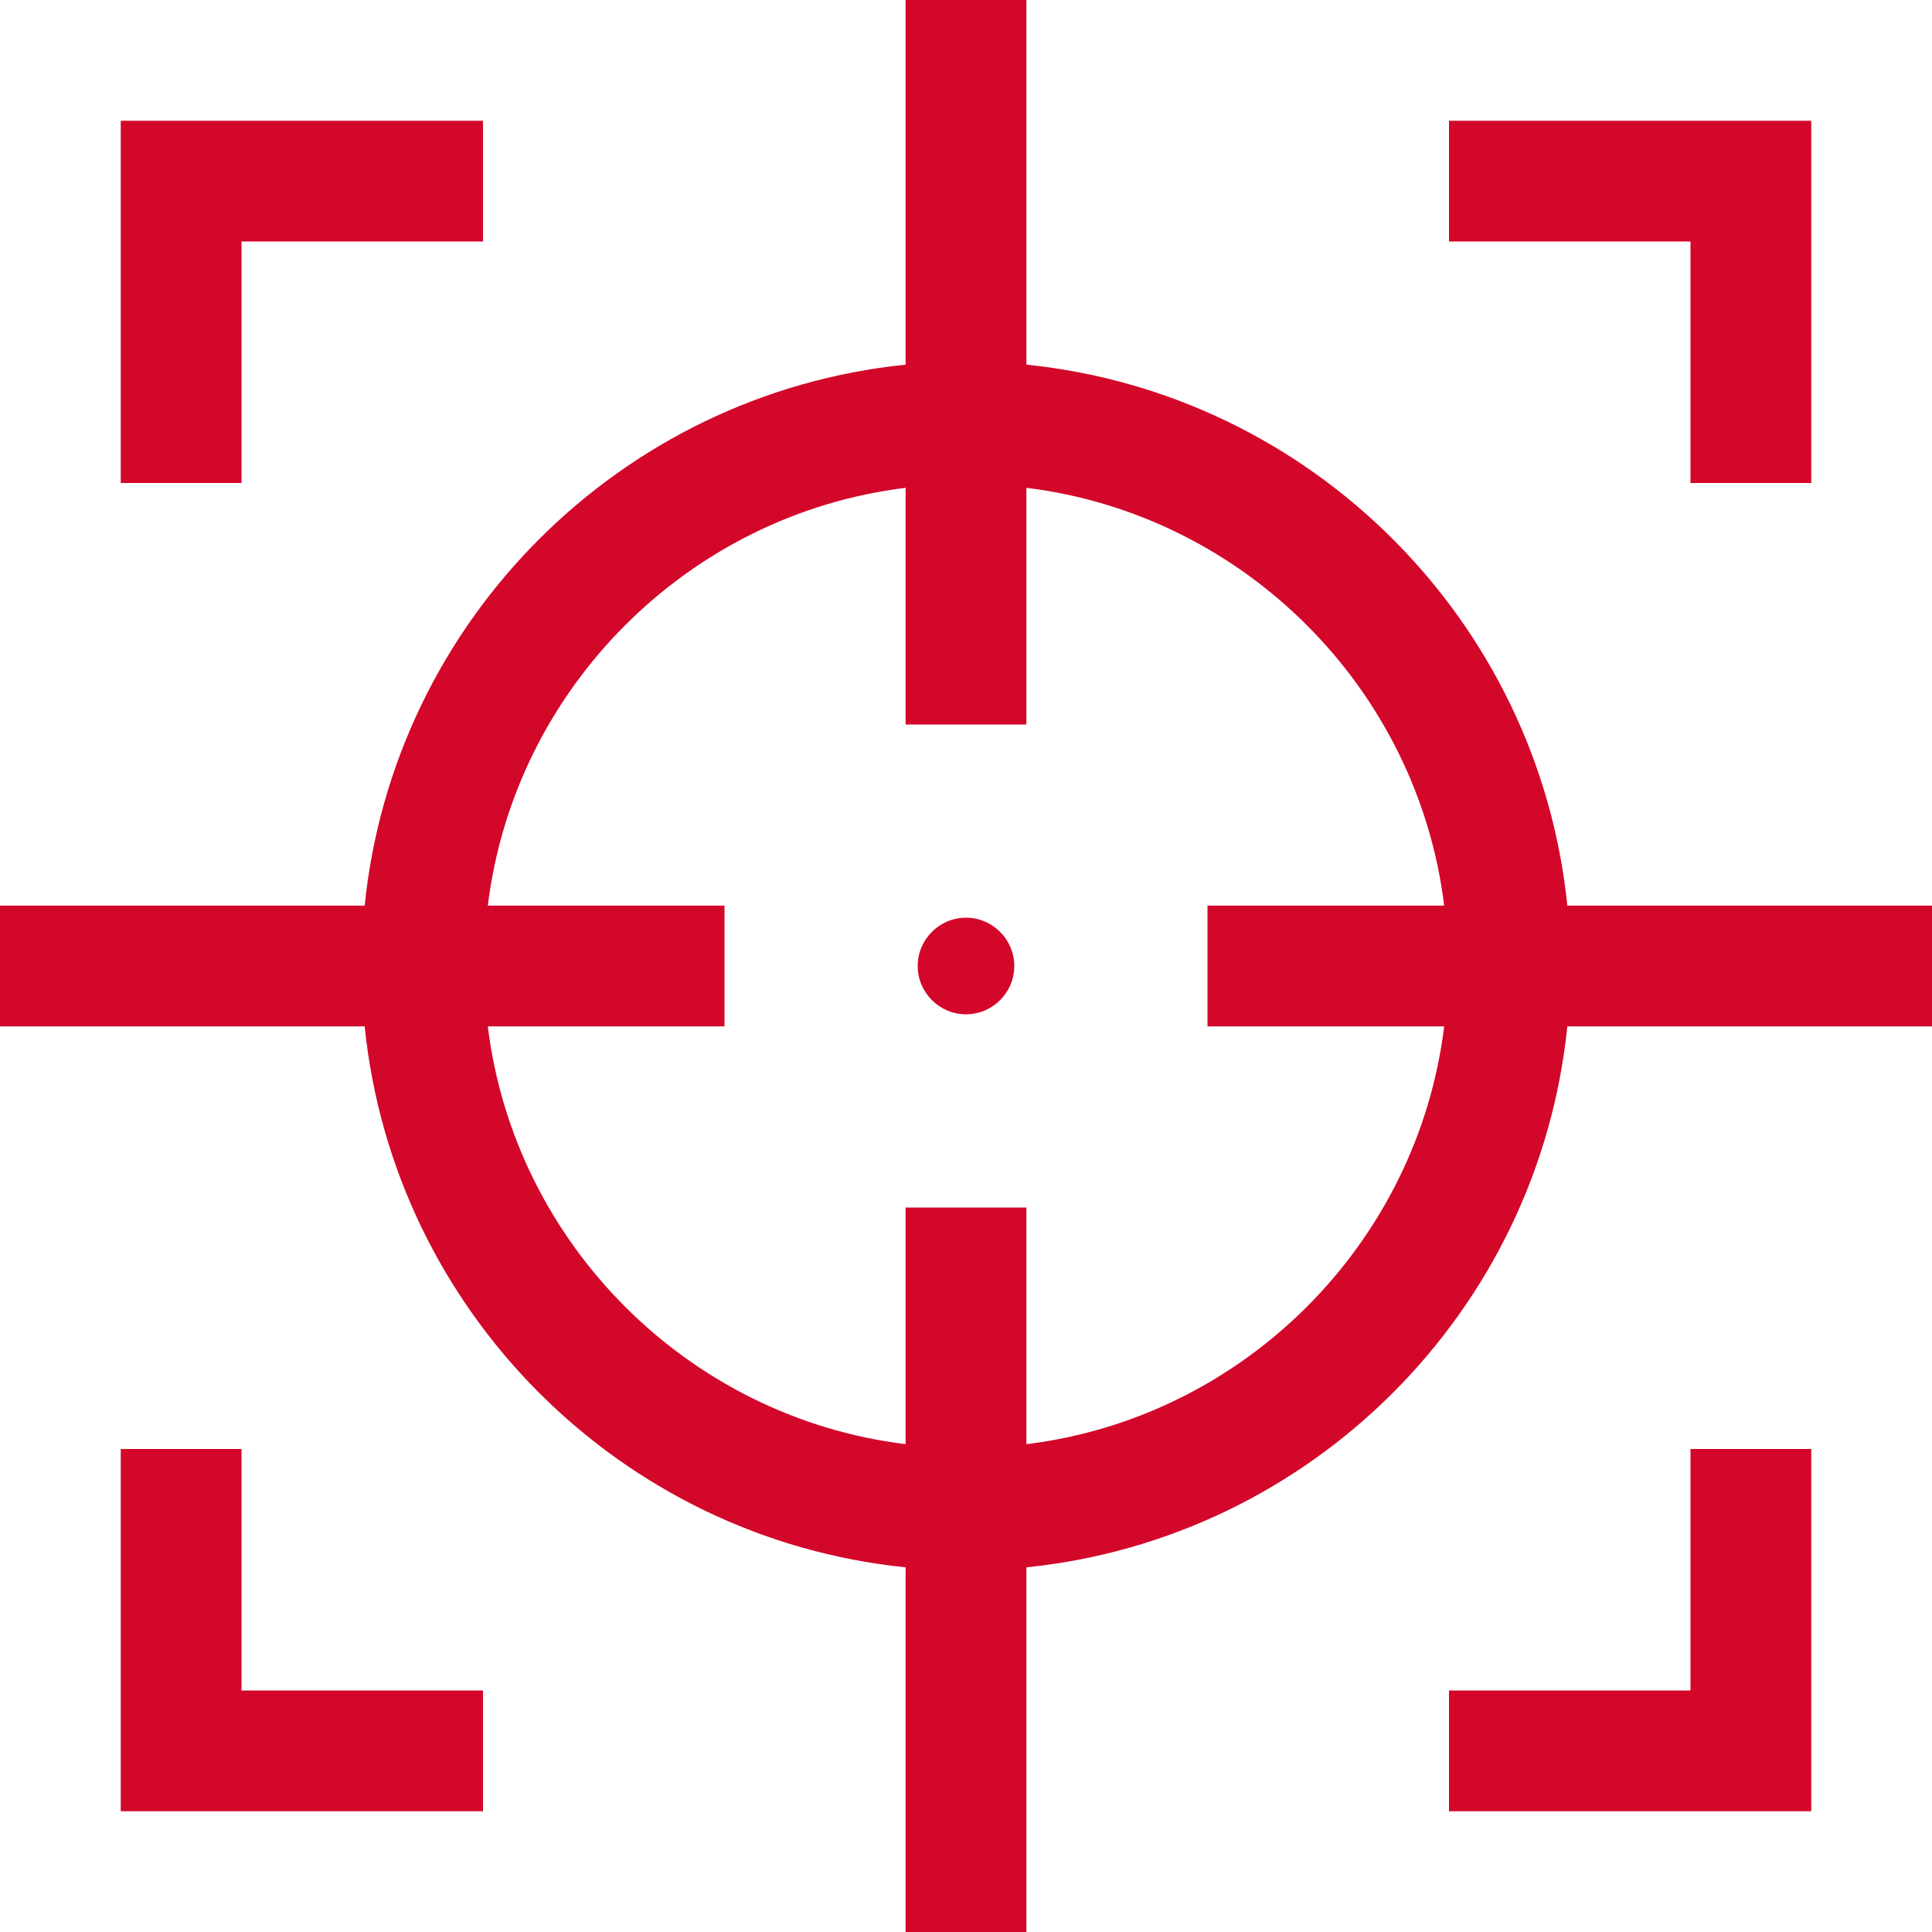 <?xml version="1.0" encoding="utf-8"?>
<!-- Generator: Adobe Illustrator 27.5.0, SVG Export Plug-In . SVG Version: 6.00 Build 0)  -->
<svg version="1.1" id="Ebene_1" xmlns="http://www.w3.org/2000/svg" xmlns:xlink="http://www.w3.org/1999/xlink" x="0px" y="0px"
	 viewBox="0 0 80 80" style="enable-background:new 0 0 80 80;" xml:space="preserve">
<style type="text/css">
	.st0{display:none;fill:#D3072A;}
	.st1{display:none;}
	.st2{display:inline;fill:#D3072A;}
	.st3{display:none;fill:none;stroke:#D3072A;stroke-width:4.686;stroke-miterlimit:13.333;}
	.st4{fill:#D3072A;}
</style>
<path class="st0" d="M42.4,64.1L18,50V21.2l24.5-14l24.5,14V50L42.4,64.1z M22.7,47.3l17.4,10V36.6l-17.4-10
	C22.7,26.6,22.7,47.3,22.7,47.3z M44.8,36.6v20.7l17.4-10V26.6L44.8,36.6z M25,22.6l17.4,10l17.4-10l-17.4-10L25,22.6z"/>
<g class="st1">
	<polygon class="st2" points="71.8,80 68.5,76.7 71,74.1 5.9,74.1 5.9,9 3.3,11.5 0,8.2 8.2,0 16.4,8.2 13.1,11.5 10.5,9 10.5,69.5 
		71,69.5 68.5,66.9 71.8,63.6 80,71.8 	"/>
</g>
<path class="st3" d="M29.5,38.2h9.1c3.9,0,7,3.1,7,7c0,3.9-3.1,7-7,7h-8.7c-7,0-12.7,5.7-12.7,12.7s5.7,12.7,12.7,12.7H56
	 M60.2,69.5c-1.9-1.9-3-4.5-3-7.2c0-5.6,4.6-10.2,10.2-10.2s10.2,4.6,10.2,10.2c0,2.7-1.1,5.3-3,7.2l-7.2,7.2L60.2,69.5z M11.7,17.2
	c0-3,2.4-5.5,5.5-5.5s5.5,2.4,5.5,5.5c0,3-2.4,5.5-5.5,5.5S11.7,20.2,11.7,17.2z M27.6,27.7L17.1,38.2L6.6,27.7
	C3.9,25,2.3,21.3,2.3,17.2C2.3,9,8.9,2.3,17.1,2.3S32,9,32,17.2C32,21.3,30.3,25,27.6,27.7z"/>
<path class="st4" d="M50,37.5v5h9.8c-1.1,9-8.3,16.2-17.3,17.3V50h-5v9.8c-9-1.1-16.2-8.3-17.3-17.3H30v-5h-9.8
	c1.1-9,8.3-16.2,17.3-17.3V30h5v-9.8c9,1.1,16.2,8.3,17.3,17.3H50z M80,42.5v-5H64.9c-1.2-11.8-10.6-21.2-22.4-22.4V0h-5v15.1
	c-11.8,1.2-21.2,10.6-22.4,22.4H0v5h15.1c1.2,11.8,10.6,21.2,22.4,22.4V80h5V64.9c11.8-1.2,21.2-10.6,22.4-22.4H80z"/>
<path class="st4" d="M42,40c0-1.1-0.9-2-2-2s-2,0.9-2,2c0,1.1,0.9,2,2,2S42,41.1,42,40"/>
<polygon class="st4" points="70,20 75,20 75,5 60,5 60,10 70,10 "/>
<polygon class="st4" points="10,10 20,10 20,5 5,5 5,20 10,20 "/>
<polygon class="st4" points="10,60 5,60 5,75 20,75 20,70 10,70 "/>
<polygon class="st4" points="70,70 60,70 60,75 75,75 75,60 70,60 "/>
</svg>
